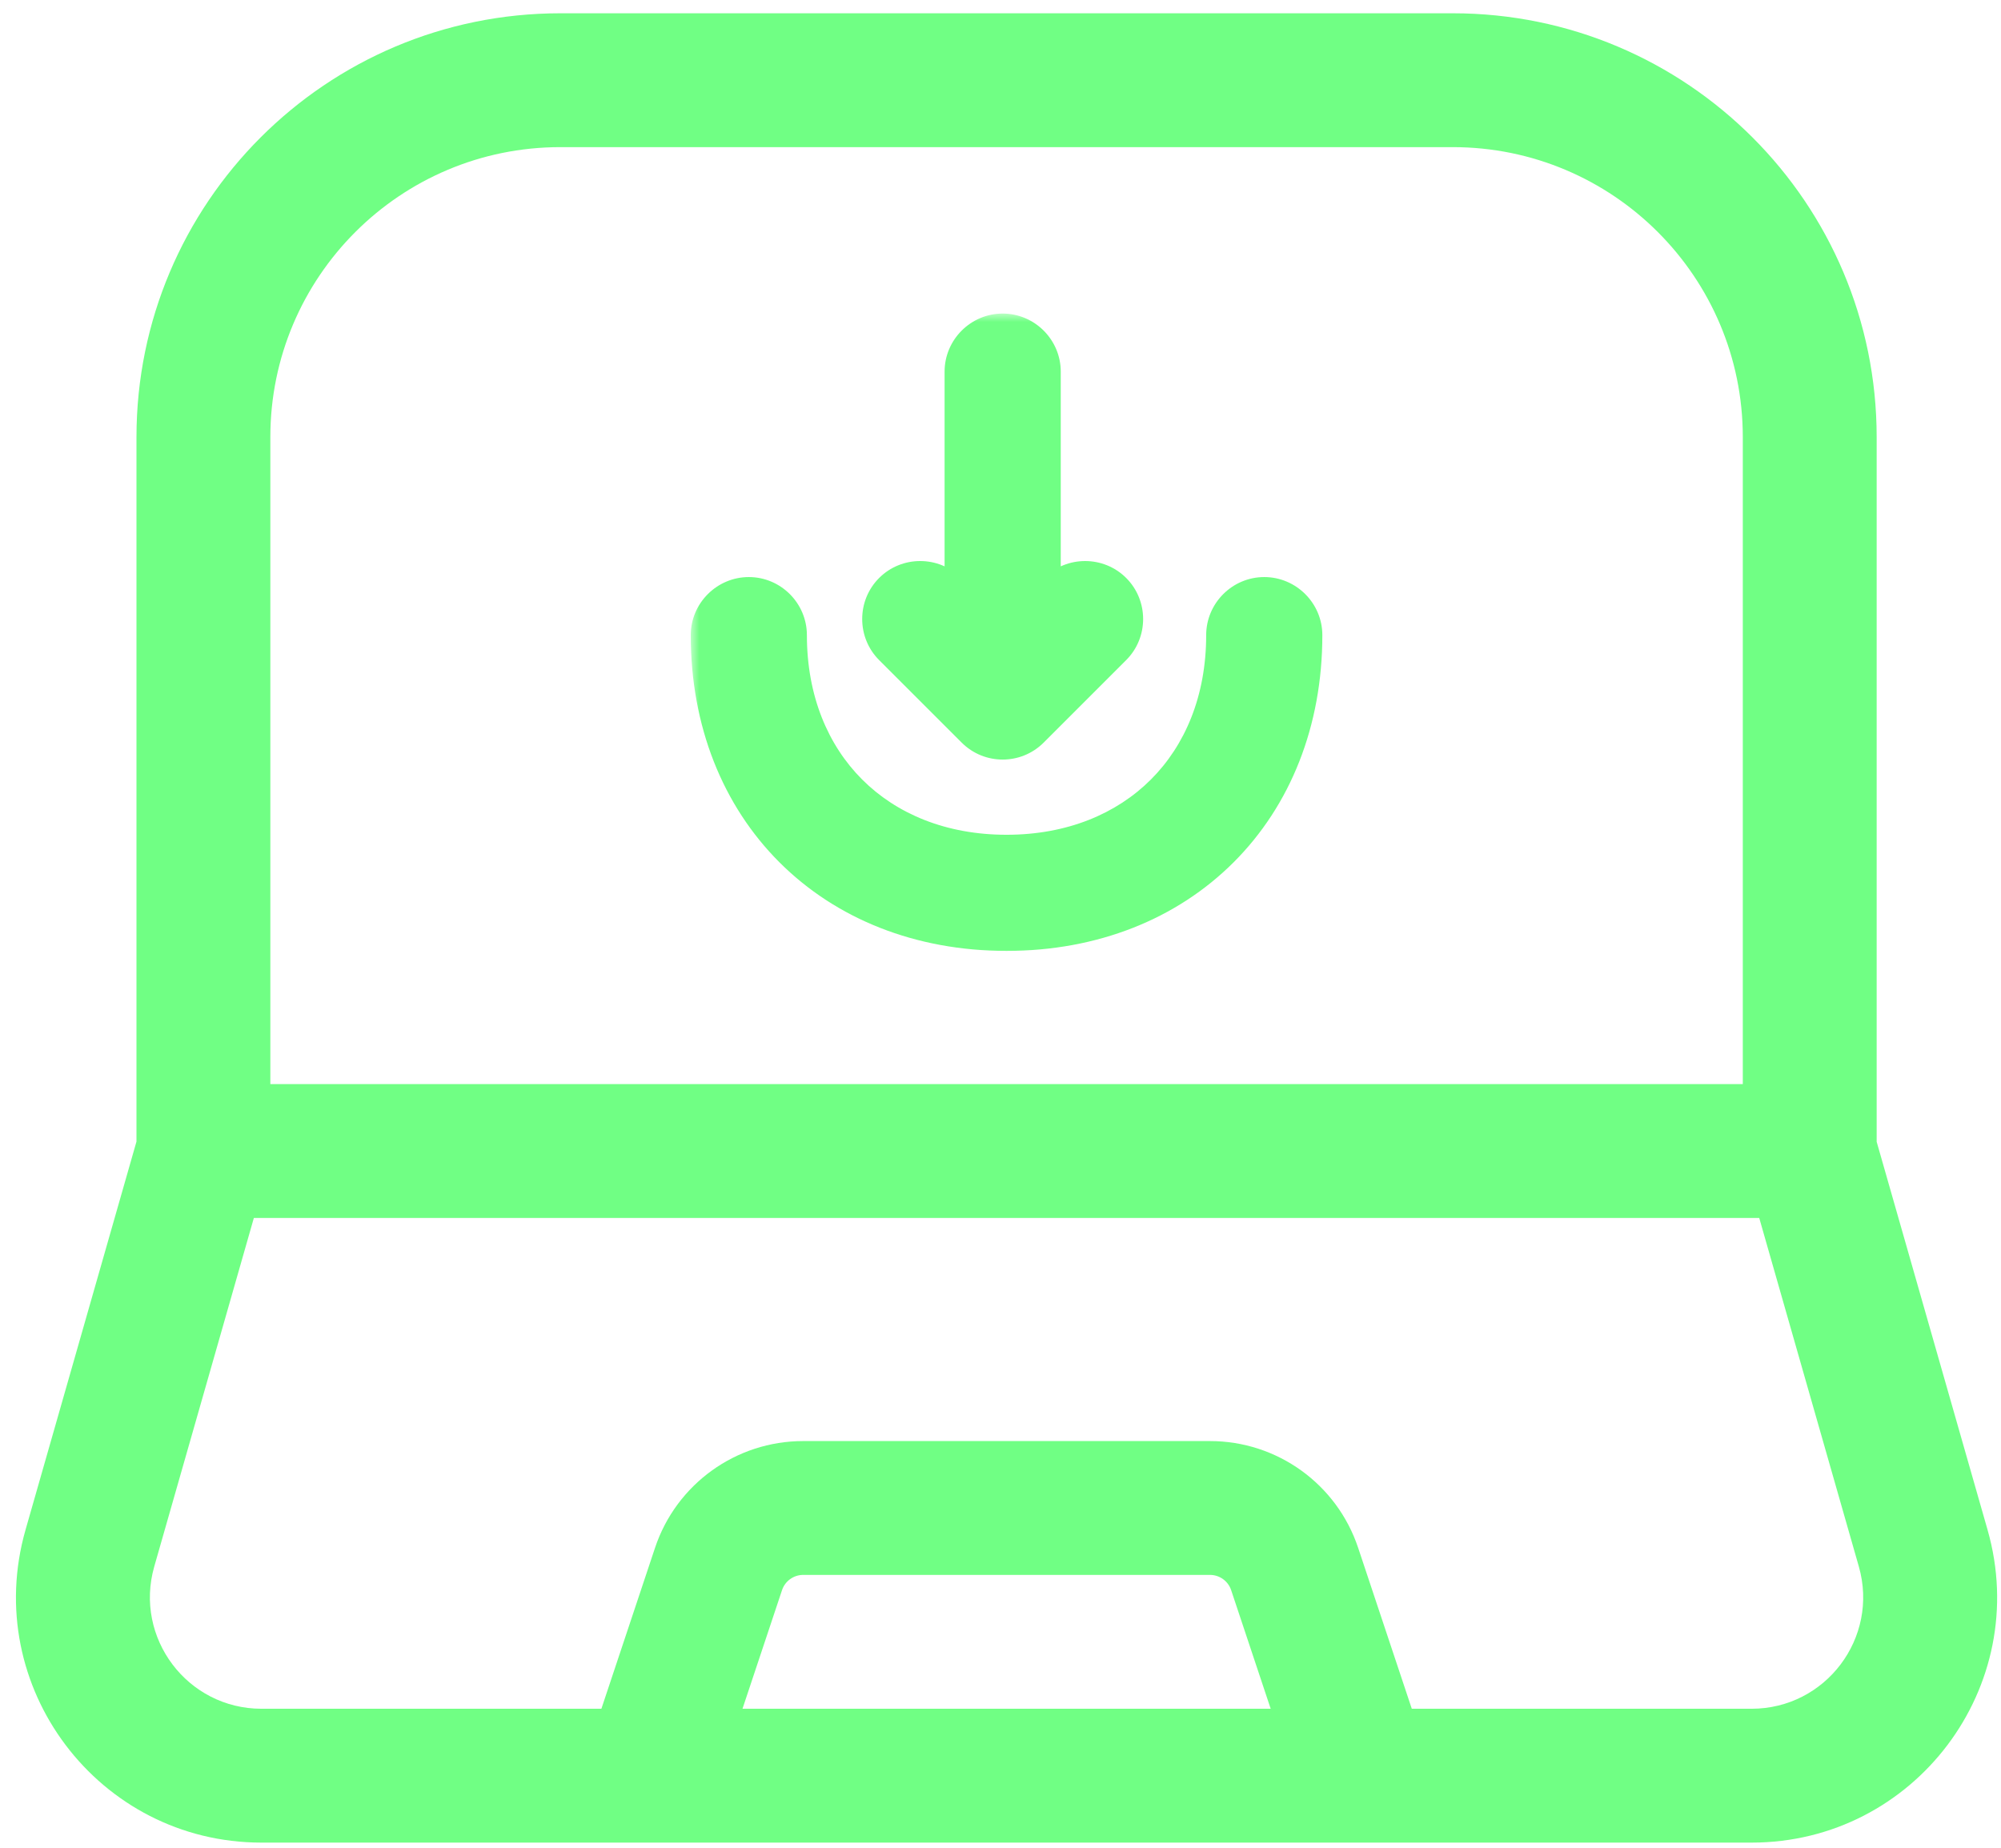 <svg width="118" height="109" viewBox="0 0 118 109" fill="none" xmlns="http://www.w3.org/2000/svg">
<path fill-rule="evenodd" clip-rule="evenodd" d="M33.045 8.677C23.599 8.677 15.942 16.335 15.942 25.78V63.934H102.774V25.78C102.774 16.335 95.117 8.677 85.671 8.677H33.045ZM8.048 25.78C8.048 11.975 19.239 0.783 33.045 0.783H85.671C99.477 0.783 110.668 11.975 110.668 25.78V67.335L117.207 90.219C119.848 99.464 112.906 108.667 103.291 108.667H80.498C80.438 108.669 80.379 108.669 80.32 108.667H38.398C38.339 108.669 38.28 108.669 38.22 108.667H15.421C5.806 108.667 -1.135 99.464 1.506 90.219L8.048 67.324V25.78ZM43.785 100.773H74.933L72.602 93.779C72.423 93.242 71.92 92.879 71.354 92.879H47.364C46.798 92.879 46.295 93.242 46.116 93.779L43.785 100.773ZM83.254 100.773L80.091 91.283C78.837 87.522 75.318 84.986 71.354 84.986H47.364C43.4 84.986 39.881 87.522 38.627 91.283L35.464 100.773H15.421C11.051 100.773 7.896 96.59 9.096 92.388L14.97 71.829H103.743L109.617 92.388C110.817 96.59 107.662 100.773 103.291 100.773H83.254Z" fill="#70FF84"/>
<mask id="path-2-outside-1_201_8541" maskUnits="userSpaceOnUse" x="40.734" y="18.492" width="38" height="38" fill="black">
<rect fill="white" x="40.734" y="18.492" width="38" height="38"/>
<path fill-rule="evenodd" clip-rule="evenodd" d="M57.703 21.917V37.932L55.271 35.5C54.721 34.949 53.809 34.949 53.258 35.5C52.707 36.051 52.707 36.963 53.258 37.514L58.121 42.377C58.406 42.662 58.767 42.795 59.128 42.795C59.489 42.795 59.85 42.662 60.135 42.377L64.998 37.514C65.549 36.963 65.549 36.051 64.998 35.5C64.447 34.949 63.535 34.949 62.984 35.5L60.553 37.931V21.917C60.553 21.138 59.907 20.492 59.128 20.492C58.349 20.492 57.703 21.138 57.703 21.917ZM42.734 37.457C42.734 47.24 49.573 54.079 59.356 54.079C69.14 54.079 75.979 47.24 75.979 37.457C75.979 36.678 75.333 36.032 74.554 36.032C73.775 36.032 73.129 36.678 73.129 37.457C73.129 45.568 67.468 51.23 59.356 51.23C51.245 51.23 45.583 45.568 45.583 37.457C45.583 36.678 44.938 36.032 44.159 36.032C43.38 36.032 42.734 36.678 42.734 37.457Z"/>
</mask>
<path fill-rule="evenodd" clip-rule="evenodd" d="M57.703 21.917V37.932L55.271 35.5C54.721 34.949 53.809 34.949 53.258 35.5C52.707 36.051 52.707 36.963 53.258 37.514L58.121 42.377C58.406 42.662 58.767 42.795 59.128 42.795C59.489 42.795 59.85 42.662 60.135 42.377L64.998 37.514C65.549 36.963 65.549 36.051 64.998 35.5C64.447 34.949 63.535 34.949 62.984 35.5L60.553 37.931V21.917C60.553 21.138 59.907 20.492 59.128 20.492C58.349 20.492 57.703 21.138 57.703 21.917ZM42.734 37.457C42.734 47.24 49.573 54.079 59.356 54.079C69.14 54.079 75.979 47.24 75.979 37.457C75.979 36.678 75.333 36.032 74.554 36.032C73.775 36.032 73.129 36.678 73.129 37.457C73.129 45.568 67.468 51.23 59.356 51.23C51.245 51.23 45.583 45.568 45.583 37.457C45.583 36.678 44.938 36.032 44.159 36.032C43.38 36.032 42.734 36.678 42.734 37.457Z" fill="#70FF84"/>
<path d="M57.703 37.932L56.289 39.346L59.703 42.76V37.932H57.703ZM55.271 35.5L56.686 34.086L56.686 34.086L55.271 35.5ZM53.258 35.5L51.843 34.086L51.843 34.086L53.258 35.5ZM53.258 37.514L54.672 36.099L53.258 37.514ZM58.121 42.377L56.707 43.791L58.121 42.377ZM60.135 42.377L61.549 43.791L60.135 42.377ZM64.998 37.514L63.584 36.099H63.584L64.998 37.514ZM64.998 35.5L66.412 34.086L66.412 34.086L64.998 35.5ZM62.984 35.5L61.57 34.086L61.57 34.086L62.984 35.5ZM60.553 37.931H58.553V42.76L61.967 39.346L60.553 37.931ZM59.703 37.932V21.917H55.703V37.932H59.703ZM53.857 36.914L56.289 39.346L59.117 36.517L56.686 34.086L53.857 36.914ZM54.672 36.914C54.442 37.144 54.087 37.144 53.857 36.914L56.686 34.086C55.354 32.754 53.175 32.754 51.843 34.086L54.672 36.914ZM54.672 36.099C54.902 36.33 54.902 36.684 54.672 36.914L51.843 34.086C50.511 35.418 50.511 37.596 51.843 38.928L54.672 36.099ZM59.535 40.963L54.672 36.099L51.843 38.928L56.707 43.791L59.535 40.963ZM59.128 40.795C59.193 40.795 59.267 40.807 59.343 40.837C59.421 40.869 59.486 40.914 59.535 40.963L56.707 43.791C57.386 44.471 58.265 44.795 59.128 44.795V40.795ZM58.72 40.963C58.769 40.914 58.835 40.869 58.913 40.837C58.988 40.807 59.062 40.795 59.128 40.795V44.795C59.991 44.795 60.869 44.471 61.549 43.791L58.72 40.963ZM63.584 36.099L58.72 40.963L61.549 43.791L66.412 38.928L63.584 36.099ZM63.584 36.914C63.353 36.684 63.353 36.33 63.584 36.099L66.412 38.928C67.744 37.596 67.744 35.418 66.412 34.086L63.584 36.914ZM64.398 36.914C64.168 37.144 63.814 37.144 63.584 36.914L66.412 34.086C65.08 32.754 62.902 32.754 61.57 34.086L64.398 36.914ZM61.967 39.346L64.398 36.914L61.57 34.086L59.139 36.517L61.967 39.346ZM58.553 21.917V37.931H62.553V21.917H58.553ZM59.128 22.492C58.802 22.492 58.553 22.243 58.553 21.917H62.553C62.553 20.034 61.011 18.492 59.128 18.492V22.492ZM59.703 21.917C59.703 22.243 59.454 22.492 59.128 22.492V18.492C57.245 18.492 55.703 20.034 55.703 21.917H59.703ZM59.356 52.079C54.943 52.079 51.313 50.545 48.79 48.023C46.268 45.5 44.734 41.87 44.734 37.457H40.734C40.734 42.827 42.619 47.508 45.962 50.851C49.305 54.194 53.986 56.079 59.356 56.079V52.079ZM73.979 37.457C73.979 41.87 72.444 45.5 69.922 48.023C67.4 50.545 63.77 52.079 59.356 52.079V56.079C64.726 56.079 69.407 54.194 72.75 50.851C76.094 47.508 77.979 42.827 77.979 37.457H73.979ZM74.554 38.032C74.228 38.032 73.979 37.782 73.979 37.457H77.979C77.979 35.573 76.437 34.032 74.554 34.032V38.032ZM75.129 37.457C75.129 37.782 74.88 38.032 74.554 38.032V34.032C72.67 34.032 71.129 35.573 71.129 37.457H75.129ZM59.356 53.23C63.89 53.23 67.859 51.639 70.699 48.799C73.539 45.959 75.129 41.99 75.129 37.457H71.129C71.129 41.035 69.889 43.952 67.87 45.971C65.852 47.989 62.934 49.23 59.356 49.23V53.23ZM43.583 37.457C43.583 41.99 45.173 45.959 48.014 48.799C50.854 51.639 54.823 53.23 59.356 53.23V49.23C55.778 49.23 52.861 47.989 50.842 45.971C48.824 43.952 47.583 41.035 47.583 37.457H43.583ZM44.159 38.032C43.833 38.032 43.583 37.782 43.583 37.457H47.583C47.583 35.573 46.042 34.032 44.159 34.032V38.032ZM44.734 37.457C44.734 37.782 44.484 38.032 44.159 38.032V34.032C42.275 34.032 40.734 35.573 40.734 37.457H44.734Z" fill="#70FF84" mask="url(#path-2-outside-1_201_8541)"/>
</svg>
